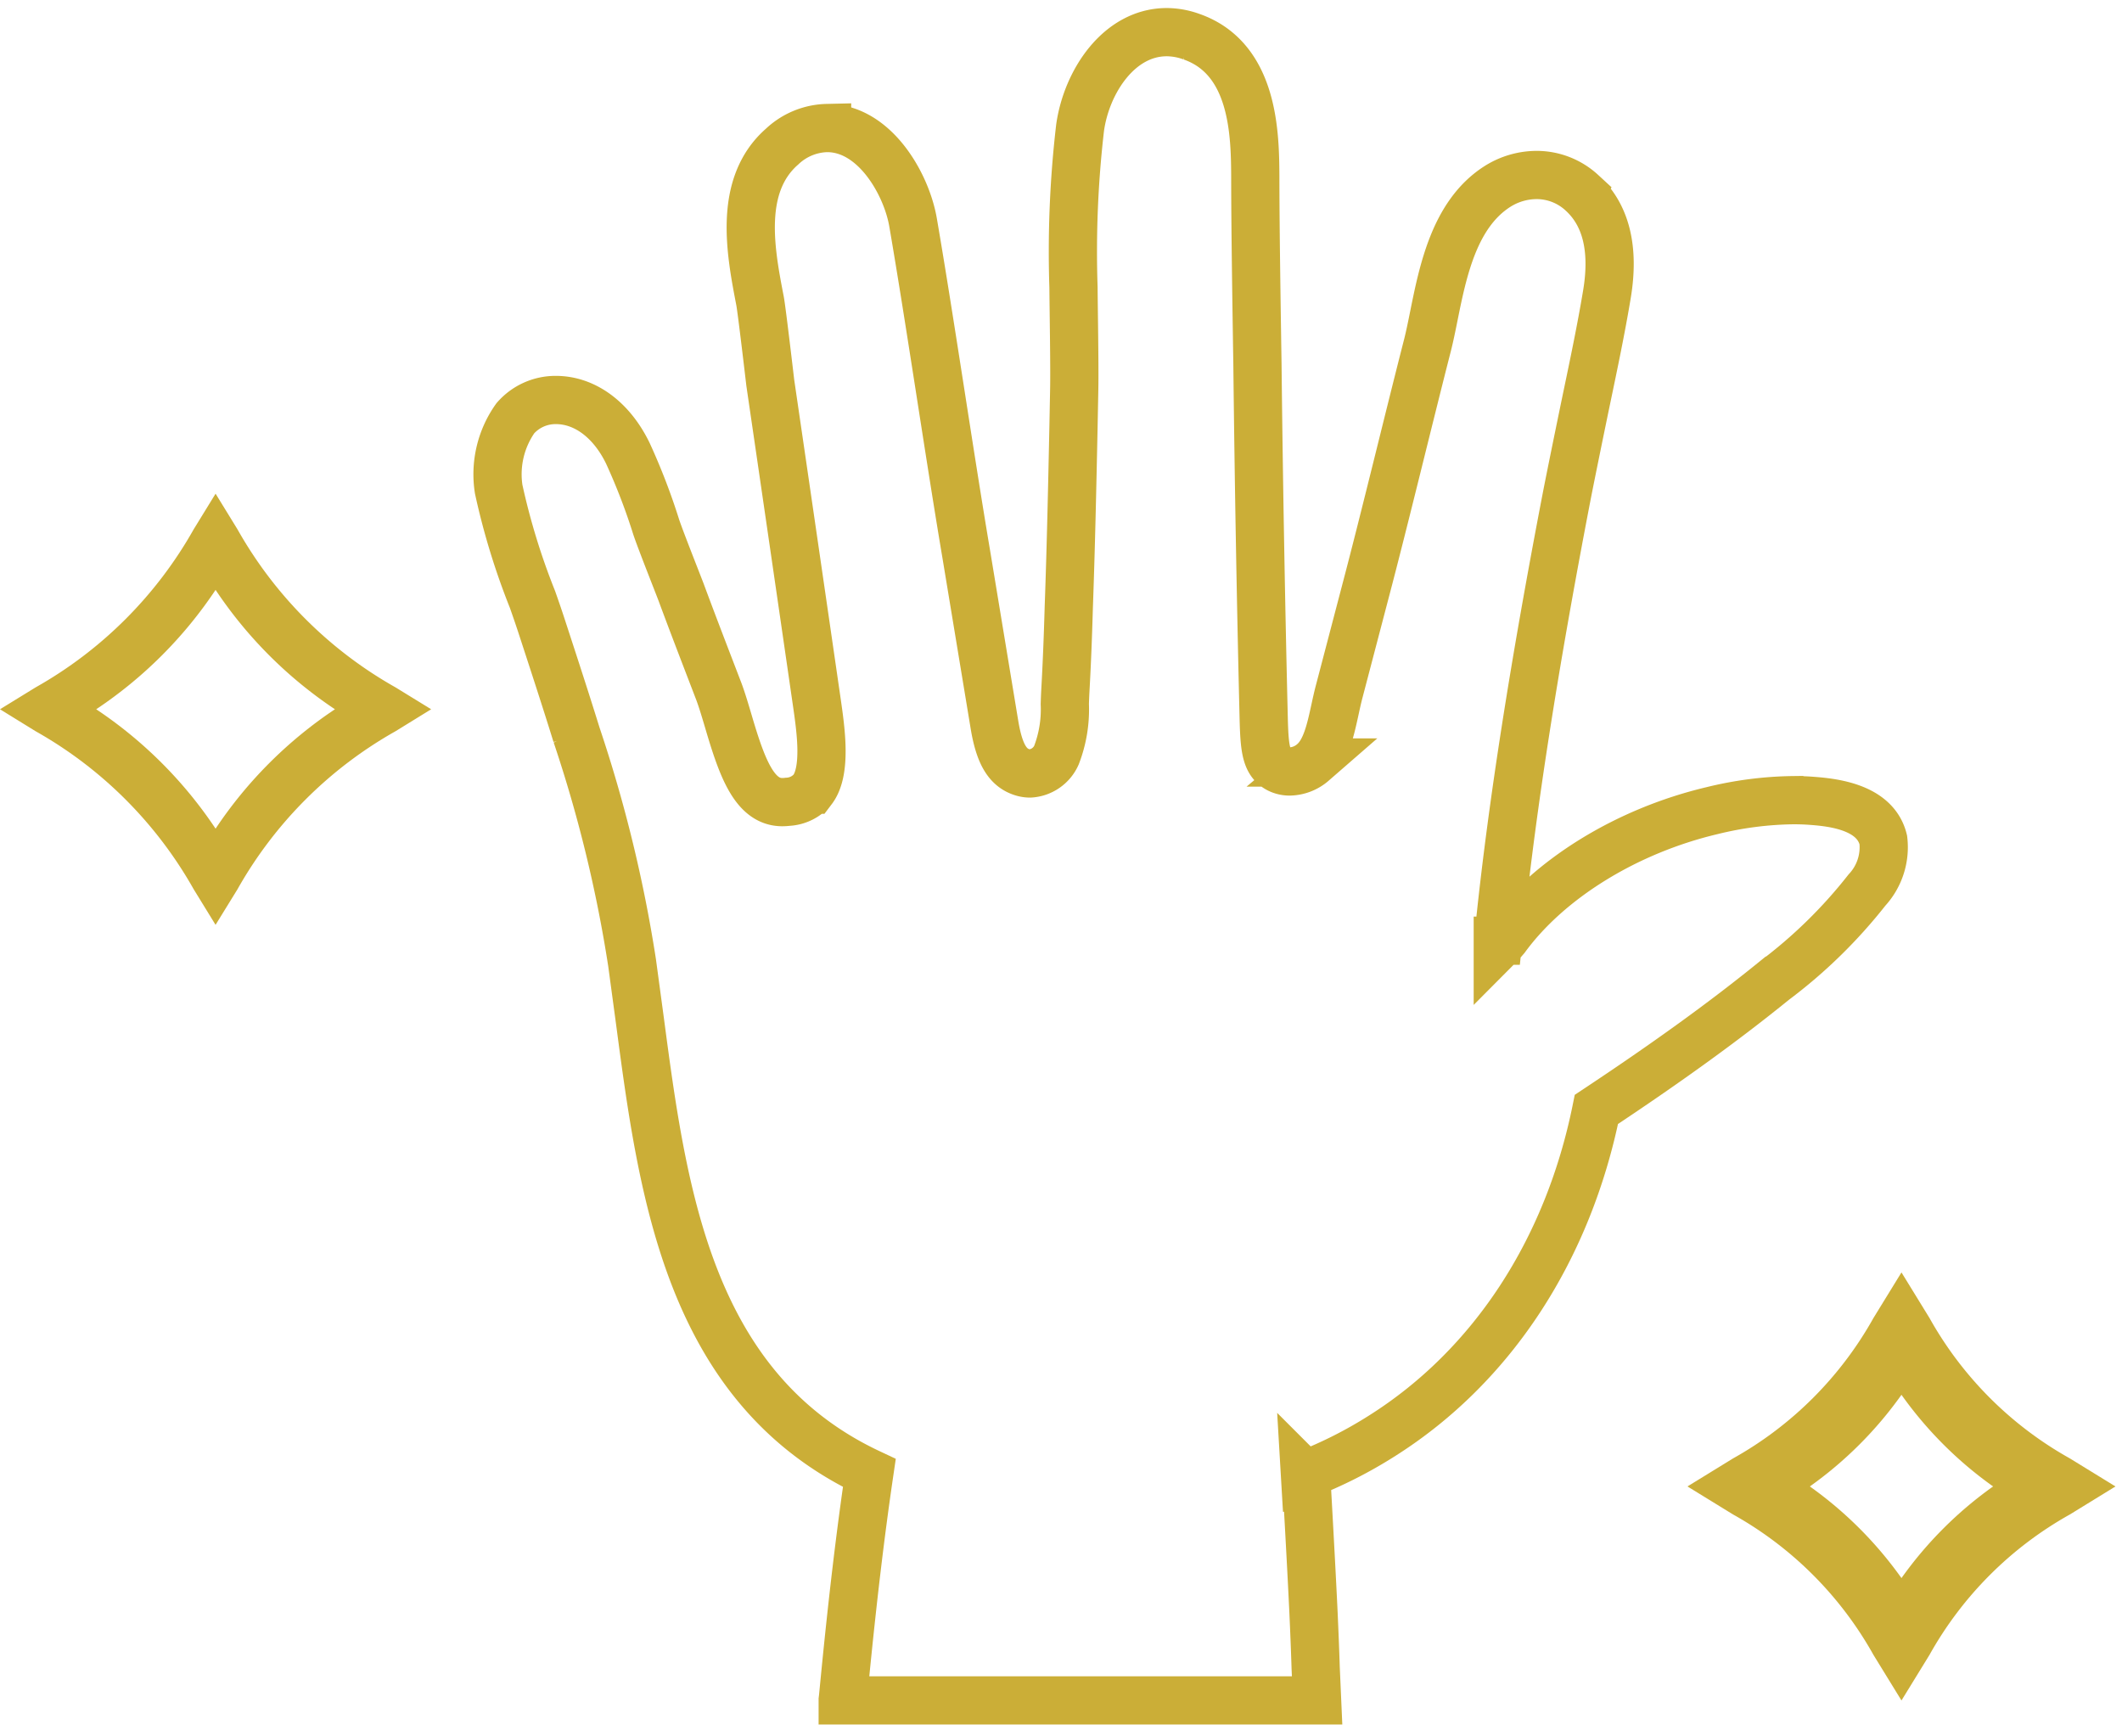 <svg xmlns="http://www.w3.org/2000/svg" xmlns:xlink="http://www.w3.org/1999/xlink" width="132" height="108" viewBox="0 0 132 108">
  <defs>
    <clipPath id="clip-path">
      <rect id="長方形_1714" data-name="長方形 1714" width="132" height="108" transform="translate(746 1903)" fill="#fff" stroke="#707070" stroke-width="1"/>
    </clipPath>
  </defs>
  <g id="feature_icon07" transform="translate(-746 -1903)" clip-path="url(#clip-path)">
    <g id="icon" transform="translate(776.964 1905)">
      <path id="パス_269" data-name="パス 269" d="M129.375,50.242c-.518-2.158-3.4-2.358-4.651-2.446-.313-.019-.627-.027-.941-.027a22.168,22.168,0,0,0-5.059.651c-5.334,1.261-10.166,4.258-12.839,7.912l-.286.332-.205.206v-.36h.021l.123-1.173c.769-7.318,2.115-15.924,4.112-26.309.26-1.352.988-4.9,1.27-6.254.441-2.11.9-4.293,1.261-6.459.475-2.83-.05-4.96-1.559-6.331a4.15,4.15,0,0,0-2.829-1.1,4.576,4.576,0,0,0-2.467.744c-2.635,1.715-3.345,5.226-3.914,8.047-.13.642-.253,1.254-.392,1.8-1.113,4.338-2.688,10.875-3.834,15.213l-1.672,6.377c-.091.352-.172.72-.254,1.1-.278,1.272-.565,2.585-1.372,3.262a2.271,2.271,0,0,1-1.433.557,1.521,1.521,0,0,1-.665-.144c-.791-.387-.9-1.2-.953-2.966-.178-7.308-.311-14.782-.394-22.216-.049-3.17-.134-8.47-.134-11.664-.016-2.566-.047-7.342-3.969-8.713A4.584,4.584,0,0,0,84.8,0c-2.957,0-4.983,3.063-5.389,5.941A66.513,66.513,0,0,0,79,15.868c.011,1.432.074,4.966.045,6.363L79,24.564c-.079,3.74-.158,7.489-.294,11.237-.049,1.724-.114,3.431-.211,5.139-.015.277-.026.56-.035.849a7.911,7.911,0,0,1-.52,3.18,1.923,1.923,0,0,1-1.649,1.14,1.592,1.592,0,0,1-.505-.085c-.9-.294-1.4-1.144-1.7-2.934l-1.753-10.6c-1.033-6.109-2.262-14.548-3.309-20.637-.4-2.375-2.371-5.89-5.352-5.89a4.206,4.206,0,0,0-2.8,1.156c-2.758,2.415-1.955,6.568-1.37,9.6.108.56.636,5.085.636,5.085q1.461,9.979,2.906,19.951c.241,1.675.6,4.2-.281,5.362a2.168,2.168,0,0,1-1.547.753,2.652,2.652,0,0,1-.332.021c-1.736,0-2.513-2.171-3.348-5.01-.2-.672-.385-1.3-.586-1.844l-.7-1.822c-.557-1.452-1.115-2.91-1.661-4.386-.306-.8-1.264-3.209-1.544-4.042a39.012,39.012,0,0,0-1.769-4.6c-1.009-2.072-2.664-3.308-4.475-3.308a3.314,3.314,0,0,0-2.521,1.136,6.034,6.034,0,0,0-1.037,4.407,43.258,43.258,0,0,0,2.105,6.864c.177.505.352,1.006.514,1.5l.244.747c.67,2.052,1.337,4.095,1.979,6.166a85.246,85.246,0,0,1,3.457,14.182l.482,3.567C53.447,72.183,55.06,84.327,66.3,89.618c-.549,3.741-1.035,7.812-1.515,12.707l-.125,1.276-.016.129h0l0,.033h29.51l-.09-2.036c-.034-1.12-.082-2.257-.132-3.38L93.916,98c-.1-2.071-.212-4.127-.329-6.233l-.069-1.238h-.072l-.047-.8a27.449,27.449,0,0,0,4.839-2.452c6.808-4.315,11.525-11.529,13.29-20.274,4.44-2.943,7.965-5.494,11.062-8.007a30.832,30.832,0,0,0,5.766-5.634A3.918,3.918,0,0,0,129.375,50.242Z" transform="translate(-43.187 0)" fill="none" stroke="#cbae37" stroke-width="3"/>
      <g id="グループ_1757" data-name="グループ 1757">
        <path id="パス_269-2" data-name="パス 269" d="M13.409,77.444l-1.36-2.213A25.83,25.83,0,0,0,2.213,65.4L0,64.035l2.213-1.36a25.828,25.828,0,0,0,9.837-9.836l1.36-2.213,1.36,2.213a25.83,25.83,0,0,0,9.837,9.836l2.213,1.36L24.606,65.4a25.829,25.829,0,0,0-9.837,9.837ZM5.984,64.035a26.764,26.764,0,0,1,7.426,7.426,26.762,26.762,0,0,1,7.425-7.426,26.763,26.763,0,0,1-7.425-7.425,26.764,26.764,0,0,1-7.426,7.425" transform="translate(-30.964 -21.92)" fill="#cbae37"/>
        <path id="パス_270" data-name="パス 270" d="M437.957,250.1l-1.745-2.839a22.65,22.65,0,0,0-8.728-8.728l-2.839-1.745,2.839-1.745a22.652,22.652,0,0,0,8.728-8.728l1.745-2.839,1.745,2.839a22.655,22.655,0,0,0,8.728,8.728l2.839,1.745-2.839,1.745a22.653,22.653,0,0,0-8.728,8.728Zm-5.7-13.312a24.187,24.187,0,0,1,5.7,5.7,24.194,24.194,0,0,1,5.7-5.7,24.185,24.185,0,0,1-5.7-5.7,24.181,24.181,0,0,1-5.7,5.7" transform="translate(-350.639 -146.334)" fill="#cbae37"/>
      </g>
    </g>
  </g>
</svg>
